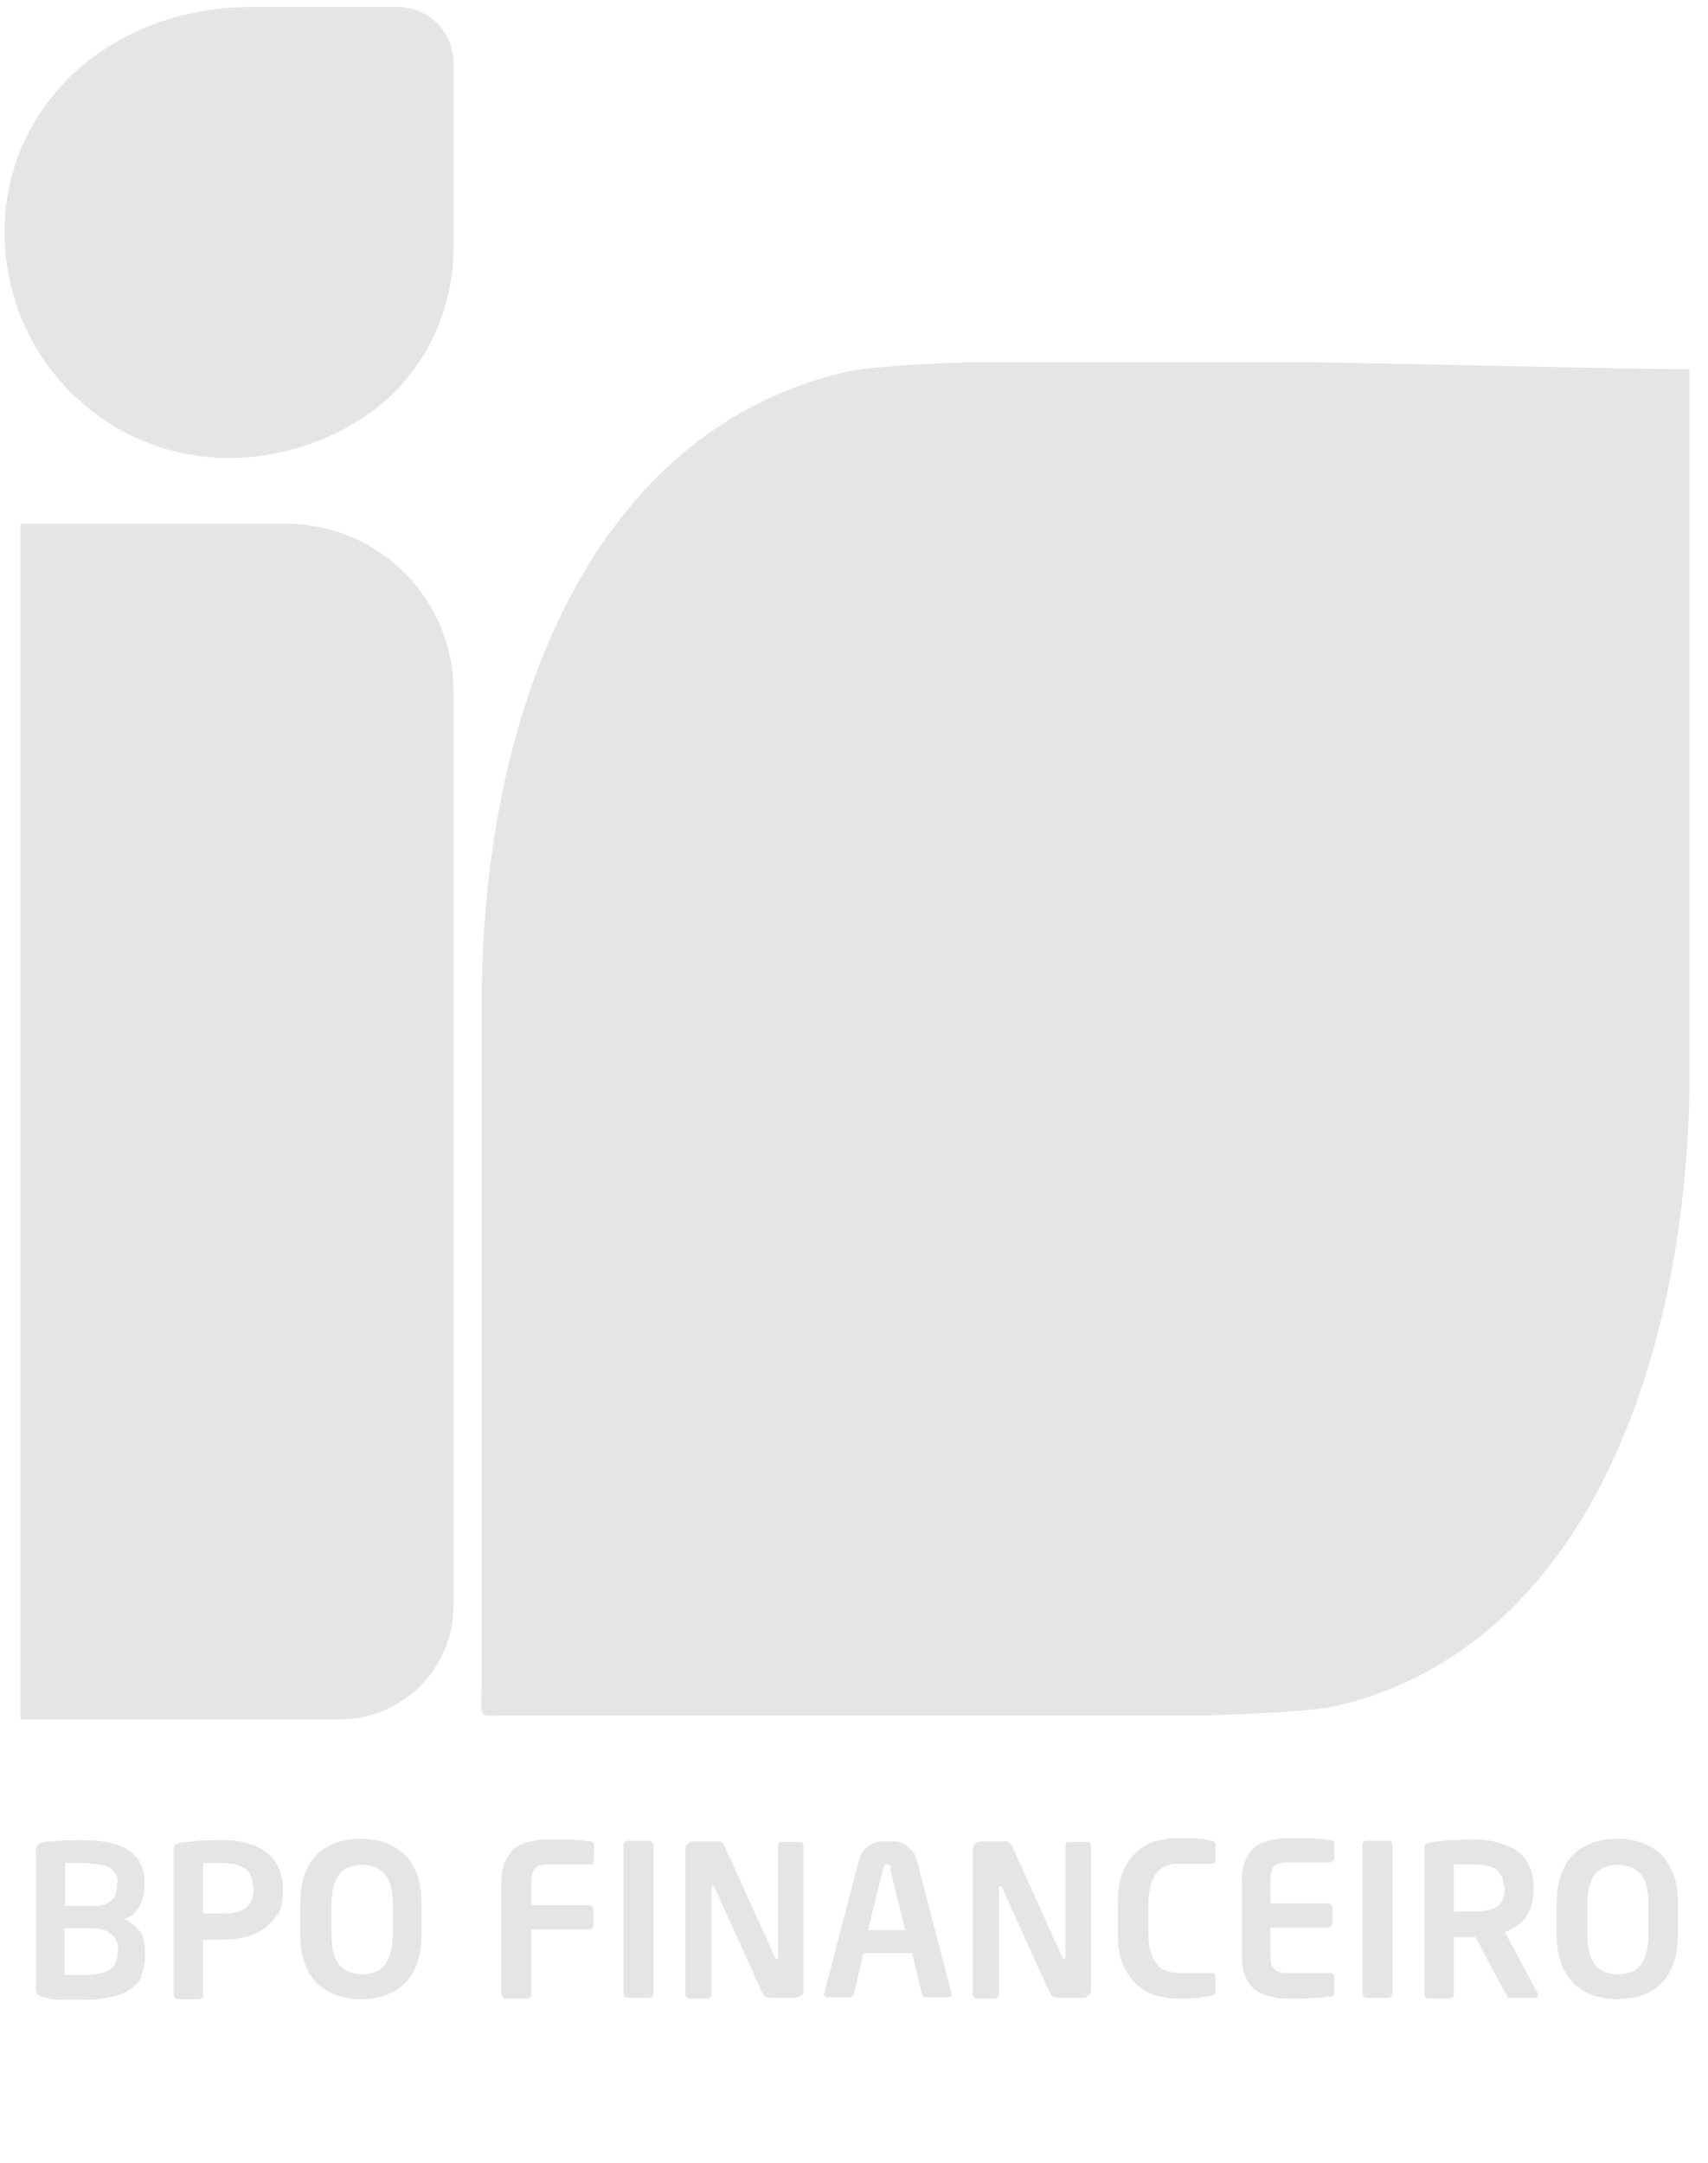 <svg xmlns="http://www.w3.org/2000/svg" id="Layer_1" width="94.3mm" height="119.4mm" viewBox="0 0 267.4 338.4"><defs><style>      .st0, .st1 {        fill: #e5e5e5;      }      .st1 {        fill-rule: evenodd;      }    </style></defs><path class="st1" d="M188.6,268.4c10.2-.3,18-.8,21.1-1.6,38.4-9.4,53.9-53.4,54.8-95.9V57.7c-10.1,0-34.5-.7-60-1.1h-52.4c-9.6.3-17.1.8-20.8,1.8-38.8,9.7-55.9,52.9-55.9,98.8v.8c0,35.1,0,70.1,0,105.2,0,6-.9,5.2,3.9,5.2h109.2Z"></path><path class="st0" d="M54.4,66.7c10.3-5.4,16.6-16.3,16.6-28V9.8c0-4.9-3.9-8.8-8.8-8.8h-22.8C18.3,1,2.1,15.1.8,33.8c-1.8,26.7,25.9,47.6,53.6,33"></path><path class="st1" d="M3.2,81.9h41.7c14.4,0,26.1,11.8,26.1,26.1v143.3c0,9.7-8,17.7-17.7,17.7H3.2V81.9Z"></path><g><path class="st0" d="M22.3,309.1c-.5.9-1.1,1.6-2,2.2-.9.6-1.9,1-3.2,1.2-1.2.3-2.6.4-4.2.4s-2.5,0-3.5,0c-1,0-1.7-.2-2.2-.3-.6-.1-1-.3-1.2-.5-.3-.2-.4-.7-.4-1.3v-20.8c0-.6.1-1,.3-1.3.2-.3.6-.4,1.1-.5.4,0,1.1-.1,2.1-.2,1,0,2.1-.1,3.4-.1s2.9.1,4.1.3,2.3.6,3.2,1.1c.9.5,1.6,1.2,2.1,2.1.5.8.7,1.9.7,3.2v.7c0,1.1-.3,2.1-.8,3-.5.9-1.3,1.6-2.3,2,1,.4,1.8,1.1,2.4,1.9.6.8.8,1.9.8,3.1v.6c0,1.3-.2,2.4-.7,3.3ZM18.4,294.7c0-.6,0-1.1-.3-1.5s-.5-.7-1-1c-.5-.3-1-.4-1.8-.5-.7-.1-1.6-.2-2.7-.2s-.8,0-1.2,0c-.4,0-.8,0-1.2,0v6.7h4.2c.8,0,1.4,0,1.9-.2.5-.2.9-.4,1.2-.7.3-.3.5-.6.6-1,.1-.4.2-.8.2-1.2v-.5ZM18.5,305.2c0-.5,0-.9-.2-1.3-.1-.4-.4-.8-.7-1.1s-.7-.6-1.3-.8c-.5-.2-1.2-.3-2-.3h-4.2v7.3c.4,0,.9,0,1.4,0,.5,0,1,0,1.3,0,1.1,0,1.9,0,2.7-.2.7-.1,1.3-.4,1.7-.6.4-.3.7-.6.9-1.1.2-.4.3-.9.3-1.5v-.4Z"></path><path class="st0" d="M43.4,299.4c-.5,1-1.2,1.8-2.1,2.4s-1.9,1-3,1.3-2.4.4-3.6.4-.9,0-1.5,0c-.6,0-1,0-1.4,0v8.6c0,.2,0,.3-.2.5-.1.1-.3.2-.4.2h-3.3c-.2,0-.3,0-.5-.2-.1-.1-.2-.3-.2-.5v-22.8c0-.3,0-.6.3-.7.2-.1.4-.2.8-.3.9-.1,1.9-.2,3-.3,1.1,0,2.3-.1,3.5-.1s2.5.1,3.6.4,2.2.7,3,1.3c.9.6,1.6,1.4,2.1,2.4.5,1,.8,2.2.8,3.7v.3c0,1.5-.3,2.7-.8,3.7ZM39.6,295.4c0-1.4-.4-2.4-1.2-3-.8-.6-2.1-.9-3.7-.9s-.4,0-.7,0c-.3,0-.6,0-.8,0-.3,0-.6,0-.8,0-.3,0-.5,0-.6,0v7.9c.1,0,.3,0,.6,0,.3,0,.6,0,.9,0,.3,0,.6,0,.9,0,.3,0,.5,0,.6,0,1.8,0,3-.3,3.8-1s1.1-1.7,1.1-3v-.3Z"></path><path class="st0" d="M65.3,307.2c-.5,1.3-1.1,2.4-2,3.2-.8.8-1.8,1.4-3,1.8-1.1.4-2.4.6-3.8.6s-2.6-.2-3.8-.6c-1.1-.4-2.1-1-3-1.8-.8-.8-1.5-1.9-2-3.2-.5-1.3-.7-2.9-.7-4.7v-4.5c0-1.8.2-3.4.7-4.7.5-1.3,1.1-2.4,2-3.2.8-.8,1.8-1.4,3-1.8,1.1-.4,2.4-.6,3.8-.6s2.6.2,3.8.6c1.1.4,2.1,1,3,1.8.8.8,1.5,1.9,2,3.2.5,1.3.7,2.9.7,4.7v4.5c0,1.8-.2,3.4-.7,4.7ZM61.5,298.1c0-2.2-.4-3.8-1.2-4.8-.8-1-2-1.5-3.6-1.5s-2.9.5-3.6,1.5c-.8,1-1.2,2.6-1.2,4.8v4.5c0,2.2.4,3.8,1.2,4.8s2,1.5,3.6,1.5,2.9-.5,3.6-1.5,1.2-2.6,1.2-4.8v-4.5Z"></path><path class="st0" d="M93,291.5c-.1.1-.3.2-.5.2h-6.7c-1,0-1.6.2-2,.6-.4.4-.6,1.1-.6,2.2v3.6h9c.2,0,.3,0,.5.2.1.1.2.3.2.5v2.4c0,.2,0,.3-.2.5s-.3.2-.5.2h-9v10.1c0,.2,0,.3-.2.5-.1.1-.3.2-.5.2h-3.3c-.2,0-.3,0-.5-.2-.1-.1-.2-.3-.2-.5v-17.4c0-1.4.2-2.6.6-3.4s.9-1.6,1.6-2.1,1.5-.8,2.4-1c.9-.2,1.9-.3,3-.3s1.8,0,2.5,0c.7,0,1.2,0,1.7.1.5,0,.9,0,1.2.1.3,0,.6.1.9.1.2,0,.4.1.5.2s.1.3.1.5v2.1c0,.2,0,.3-.2.5Z"></path><path class="st0" d="M102.1,312.4c-.1.1-.3.2-.5.2h-3.3c-.2,0-.3,0-.5-.2-.1-.1-.2-.3-.2-.5v-23.3c0-.2,0-.3.2-.4.1-.1.3-.2.5-.2h3.3c.2,0,.3,0,.5.2.1.1.2.3.2.4v23.3c0,.2,0,.3-.2.5Z"></path><path class="st0" d="M125.4,312.2c-.3.3-.6.4-.9.4h-3.3c-.4,0-.8,0-1.1-.1-.3,0-.6-.4-.9-1l-7.3-16.1c0-.2-.2-.3-.3-.3s-.2,0-.2.3v16.6c0,.2,0,.3-.2.5-.1.1-.3.2-.4.2h-2.8c-.2,0-.3,0-.5-.2-.1-.1-.2-.3-.2-.5v-22.6c0-.4.1-.7.4-.9.3-.3.6-.4.9-.4h3.6c.4,0,.6,0,.8.2.2.1.4.4.6.9l7.7,17c0,.2.2.3.3.3s.2,0,.2-.3v-17.4c0-.4.2-.6.6-.6h2.8c.4,0,.6.2.6.6v22.6c0,.4-.1.7-.4.9Z"></path><path class="st0" d="M149,312c0,.2,0,.3-.2.4-.1,0-.3.1-.4.1h-3.5c-.2,0-.3,0-.4-.2s-.2-.2-.2-.4l-1.5-6.3h-7.6l-1.5,6.3c0,.2-.1.3-.2.4-.1.1-.2.2-.4.2h-3.5c-.2,0-.3,0-.4-.1-.1,0-.2-.2-.2-.4s0,0,0,0c0,0,0,0,0,0l5.4-20.7c.2-.8.5-1.4.9-1.8.4-.4.8-.8,1.2-1,.4-.2.9-.4,1.3-.4.5,0,.9,0,1.2,0s.8,0,1.2,0,.9.2,1.3.4c.4.2.8.6,1.2,1,.4.4.7,1,.9,1.8l5.4,20.7s0,0,0,0c0,0,0,0,0,0ZM139.5,292.2c0-.2,0-.3-.2-.4,0,0-.2-.1-.4-.1s-.3,0-.4.1c0,0-.1.2-.2.4l-2.4,9.8h5.8l-2.4-9.8Z"></path><path class="st0" d="M170.4,312.2c-.3.3-.6.4-.9.4h-3.3c-.4,0-.8,0-1.1-.1-.3,0-.6-.4-.9-1l-7.3-16.1c0-.2-.2-.3-.3-.3s-.2,0-.2.3v16.6c0,.2,0,.3-.2.5-.1.1-.3.2-.4.2h-2.8c-.2,0-.3,0-.5-.2-.1-.1-.2-.3-.2-.5v-22.6c0-.4.1-.7.4-.9.3-.3.6-.4.9-.4h3.6c.4,0,.6,0,.8.2.2.1.4.4.6.9l7.7,17c0,.2.2.3.3.3s.2,0,.2-.3v-17.4c0-.4.2-.6.6-.6h2.8c.4,0,.6.2.6.6v22.6c0,.4-.1.7-.4.9Z"></path><path class="st0" d="M190.1,312.1c-.1,0-.3.2-.5.2-.1,0-.4,0-.7.1-.3,0-.7.1-1.2.2-.5,0-1,.1-1.6.1-.6,0-1.2,0-1.8,0-1,0-2-.1-3.1-.4-1.1-.3-2.1-.8-3-1.6s-1.7-1.8-2.3-3.1c-.6-1.3-.9-3-.9-5v-4.9c0-2.1.3-3.8.9-5.1.6-1.3,1.4-2.3,2.3-3.1.9-.7,1.9-1.3,3-1.5,1.1-.3,2.2-.4,3.1-.4s1.2,0,1.8,0c.6,0,1.1,0,1.6.1.5,0,.9.1,1.2.2.3,0,.5.1.7.1.2,0,.4.1.5.2.1,0,.2.3.2.5v2.2c0,.2,0,.4-.1.5,0,.1-.3.2-.5.2h0c-.3,0-.6,0-1,0s-.8,0-1.3,0c-.5,0-.9,0-1.4,0-.5,0-.9,0-1.4,0-.7,0-1.3,0-1.9.3-.6.2-1.1.5-1.5,1-.4.5-.8,1.1-1,1.9-.2.8-.4,1.8-.4,2.9v4.9c0,1.1.1,2.1.4,2.9.2.8.6,1.4,1,1.9s.9.8,1.5,1c.6.2,1.2.3,1.9.3s.9,0,1.4,0c.5,0,1,0,1.4,0,.5,0,.9,0,1.3,0s.8,0,1,0h0c.2,0,.4,0,.5.2,0,.1.1.3.1.5v2.2c0,.2,0,.4-.2.5Z"></path><path class="st0" d="M208.8,312.2c0,0-.3.2-.5.2-.3,0-.6,0-.9.1-.3,0-.7.1-1.2.1-.5,0-1,0-1.7.1-.7,0-1.5,0-2.5,0s-2.1,0-3-.3c-.9-.2-1.7-.5-2.4-1s-1.2-1.2-1.6-2.1c-.4-.9-.6-2-.6-3.4v-11.5c0-1.4.2-2.6.6-3.4s.9-1.6,1.6-2.1,1.5-.8,2.4-1c.9-.2,1.9-.3,3-.3s1.8,0,2.5,0c.7,0,1.2,0,1.7.1.5,0,.9,0,1.2.1.3,0,.6.1.9.1.2,0,.4.1.5.2s.1.3.1.5v2.1c0,.2,0,.3-.2.5-.1.1-.3.2-.5.2h-6.7c-1,0-1.6.2-2,.6-.4.4-.6,1.1-.6,2.2v3.6h9c.2,0,.3,0,.5.2.1.1.2.3.2.5v2.4c0,.2,0,.3-.2.5s-.3.2-.5.2h-9v4.3c0,1.1.2,1.9.6,2.2.4.4,1.1.6,2,.6h6.7c.2,0,.3,0,.5.2.1.1.2.3.2.5v2.1c0,.2,0,.4-.1.5Z"></path><path class="st0" d="M217.8,312.4c-.1.1-.3.2-.5.2h-3.3c-.2,0-.3,0-.5-.2-.1-.1-.2-.3-.2-.5v-23.3c0-.2,0-.3.2-.4.1-.1.3-.2.5-.2h3.3c.2,0,.3,0,.5.2.1.1.2.3.2.4v23.3c0,.2,0,.3-.2.5Z"></path><path class="st0" d="M240.8,312.2c0,.3-.1.4-.4.4h-4c-.2,0-.3,0-.4-.2,0-.1-.2-.3-.3-.5l-4.7-8.8h-.5c-.4,0-.9,0-1.5,0-.6,0-1,0-1.4,0v8.9c0,.2,0,.3-.2.5-.1.1-.3.2-.4.2h-3.3c-.2,0-.3,0-.5-.2-.1-.1-.2-.3-.2-.5v-22.8c0-.3,0-.6.3-.7.2-.1.4-.2.8-.3.9-.1,1.9-.2,3-.3,1.1,0,2.3-.1,3.5-.1s2.5.1,3.6.4,2.2.7,3,1.2,1.6,1.3,2.1,2.3c.5,1,.8,2.1.8,3.6v.3c0,1.8-.4,3.2-1.2,4.3-.8,1.1-1.9,1.9-3.3,2.4l5.2,9.7c0,0,0,.2,0,.3ZM235.4,295.2c0-1.3-.4-2.2-1.2-2.7-.8-.6-2.1-.8-3.7-.8s-.4,0-.7,0c-.3,0-.6,0-.8,0-.3,0-.6,0-.8,0-.3,0-.5,0-.6,0v7.4c.1,0,.3,0,.6,0,.3,0,.6,0,.9,0,.3,0,.6,0,.9,0,.3,0,.5,0,.6,0,1.7,0,3-.3,3.8-.8.8-.6,1.2-1.6,1.2-3v-.3Z"></path><path class="st0" d="M262,307.2c-.5,1.3-1.1,2.4-2,3.2-.8.8-1.8,1.4-3,1.8-1.1.4-2.4.6-3.8.6s-2.6-.2-3.8-.6c-1.1-.4-2.1-1-3-1.8-.8-.8-1.5-1.9-2-3.2-.5-1.3-.7-2.9-.7-4.7v-4.5c0-1.8.2-3.4.7-4.7.5-1.3,1.1-2.4,2-3.2.8-.8,1.8-1.4,3-1.8,1.1-.4,2.4-.6,3.8-.6s2.6.2,3.8.6c1.1.4,2.1,1,3,1.8.8.8,1.5,1.9,2,3.2.5,1.3.7,2.9.7,4.7v4.5c0,1.8-.2,3.4-.7,4.7ZM258.1,298.1c0-2.2-.4-3.8-1.2-4.8-.8-1-2-1.5-3.6-1.5s-2.9.5-3.6,1.5c-.8,1-1.2,2.6-1.2,4.8v4.5c0,2.2.4,3.8,1.2,4.8s2,1.5,3.6,1.5,2.9-.5,3.6-1.5,1.2-2.6,1.2-4.8v-4.5Z"></path></g></svg>